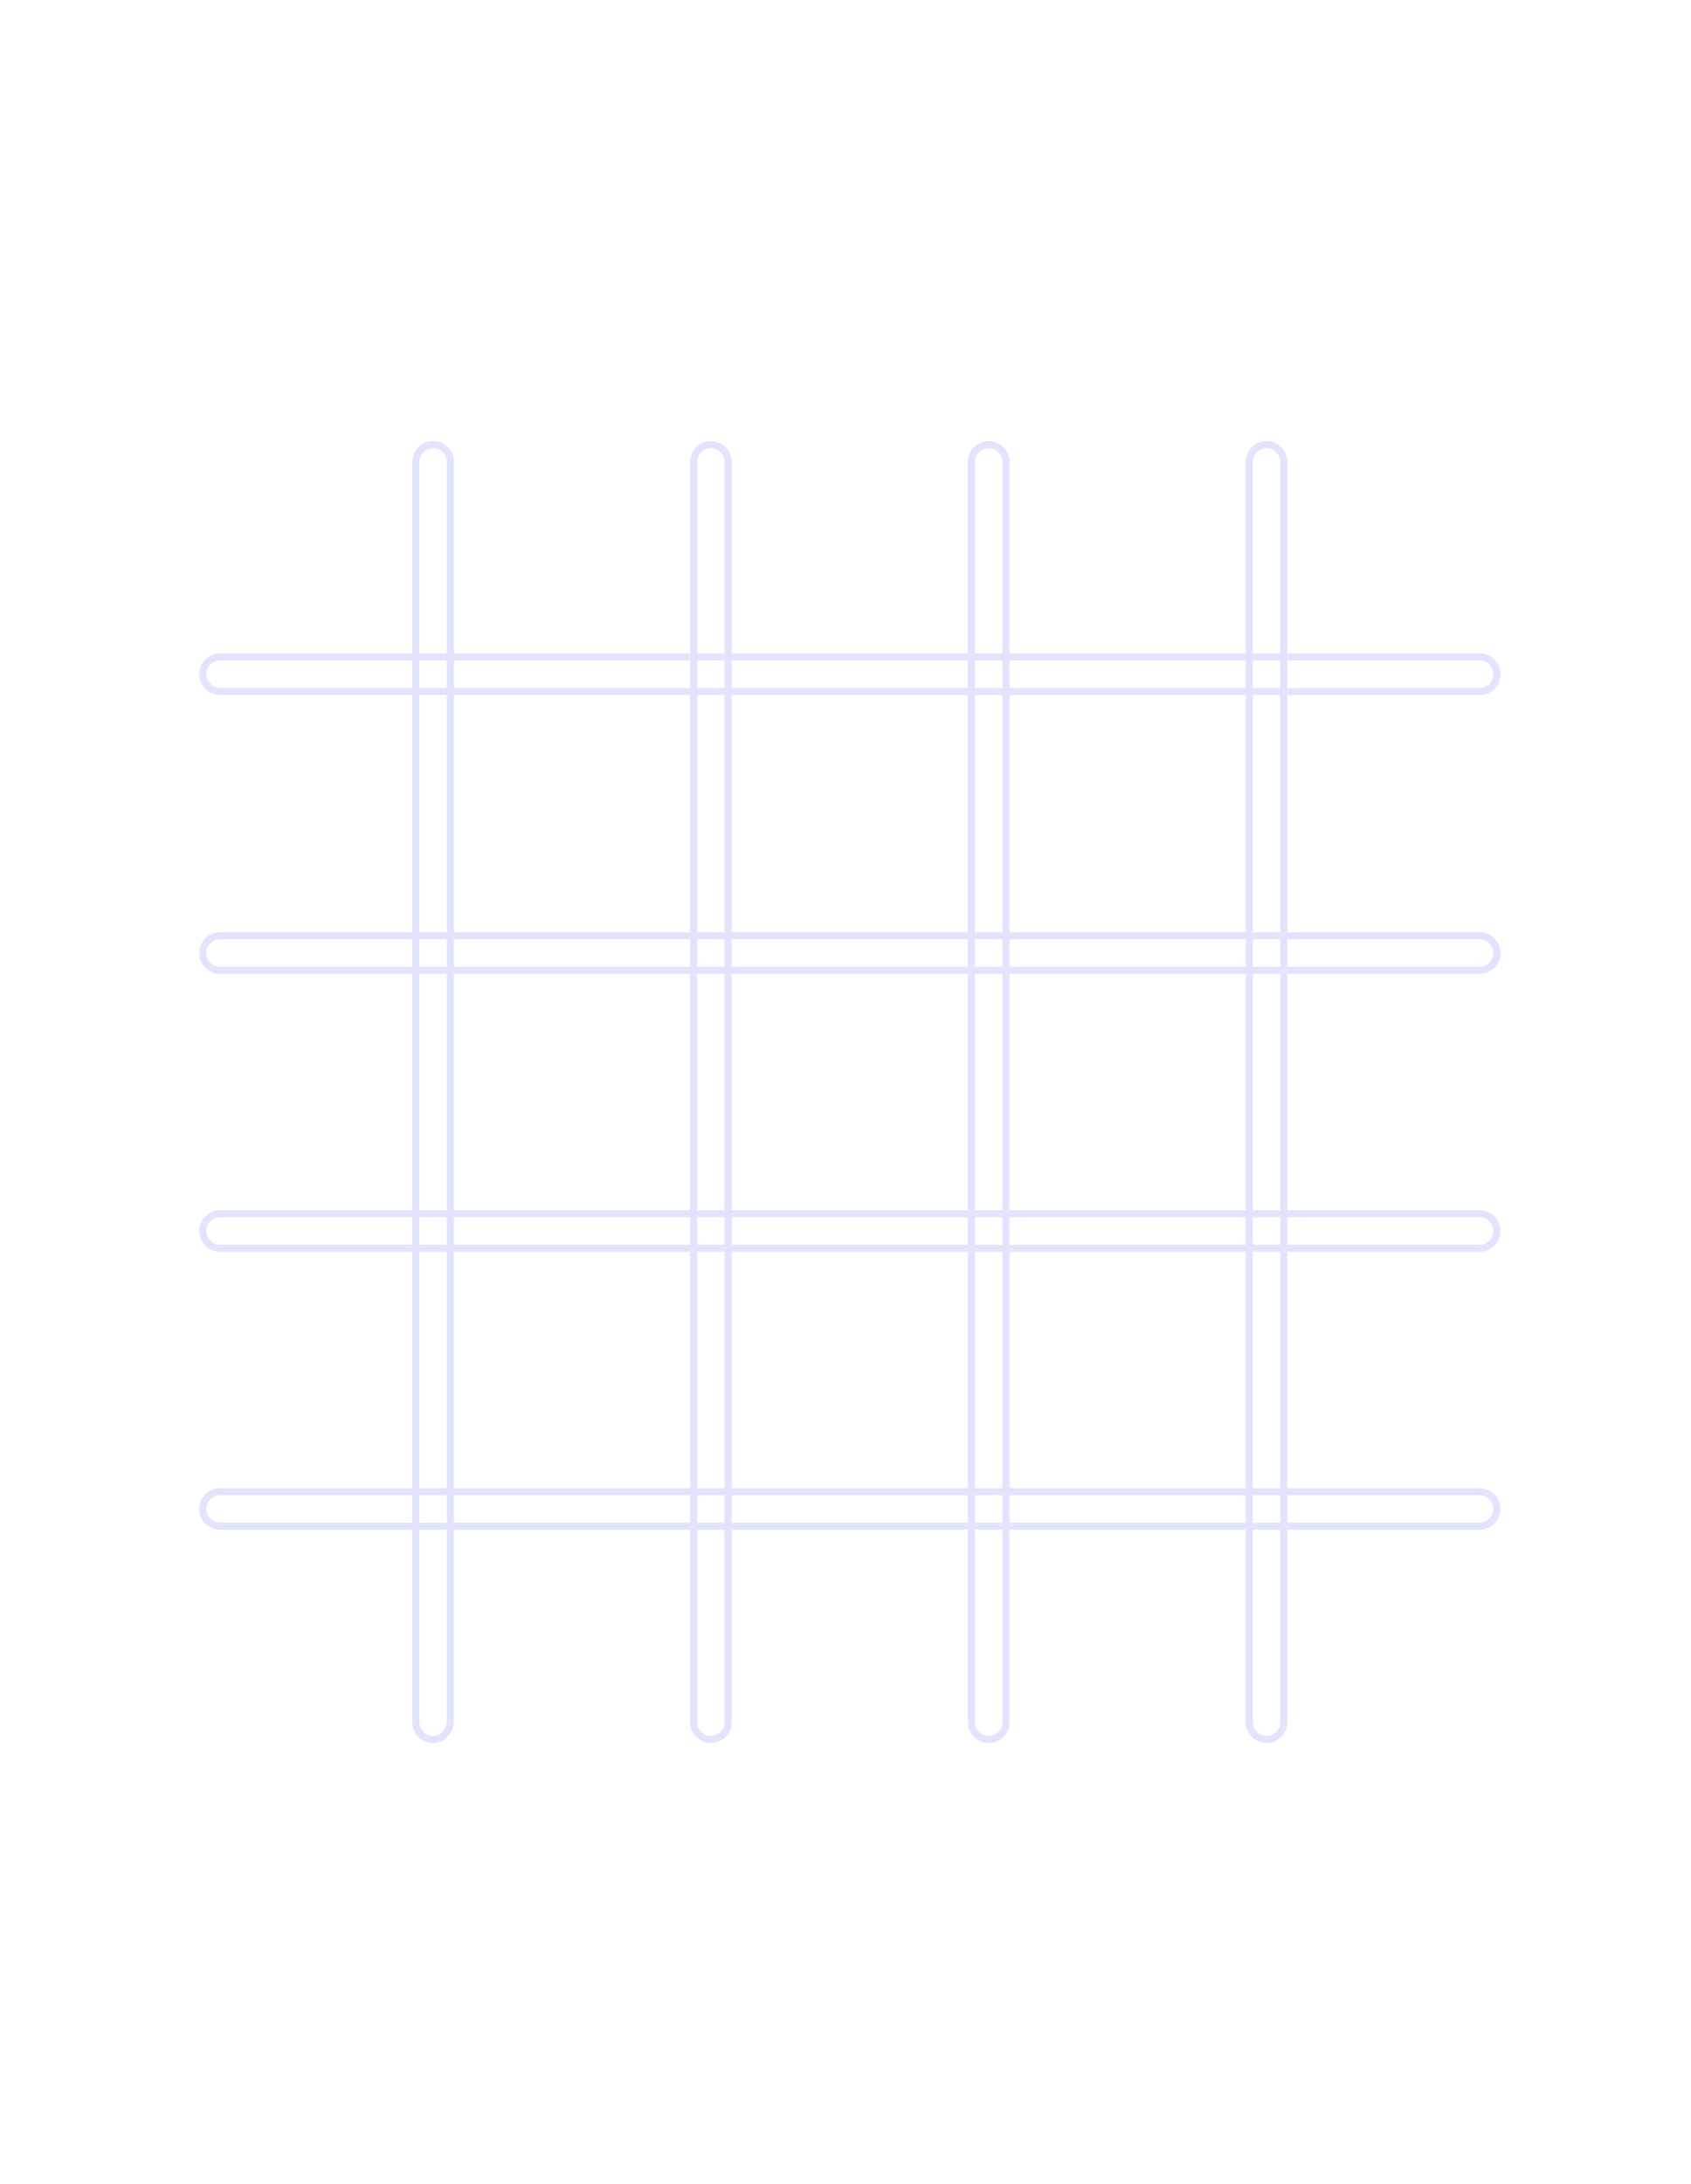 <?xml version="1.0" encoding="utf-8"?>
<!-- Generator: Adobe Illustrator 24.0.1, SVG Export Plug-In . SVG Version: 6.00 Build 0)  -->
<svg version="1.1" id="Layer_1" xmlns="http://www.w3.org/2000/svg" xmlns:xlink="http://www.w3.org/1999/xlink" x="0px" y="0px"
	 viewBox="0 0 196 253" style="enable-background:new 0 0 196 253;" xml:space="preserve">
<style type="text/css">
	.st0{fill:none;stroke:#E2E3FD;stroke-width:0.821;stroke-miterlimit:10.268;}
</style>
<g>
	<g>
		<g>
			<g>
				<path class="st0" d="M171.5,80.1h-146c-1.1,0-2-0.9-2-2c0-1.1,0.9-2,2-2h146c1.1,0,2,0.9,2,2C173.5,79.3,172.6,80.1,171.5,80.1z
					"/>
			</g>
			<g>
				<path class="st0" d="M171.5,112.4h-146c-1.1,0-2-0.9-2-2c0-1.1,0.9-2,2-2h146c1.1,0,2,0.9,2,2
					C173.5,111.5,172.6,112.4,171.5,112.4z"/>
			</g>
			<g>
				<path class="st0" d="M171.5,144.6h-146c-1.1,0-2-0.9-2-2s0.9-2,2-2h146c1.1,0,2,0.9,2,2S172.6,144.6,171.5,144.6z"/>
			</g>
			<g>
				<path class="st0" d="M171.5,176.8h-146c-1.1,0-2-0.9-2-2c0-1.1,0.9-2,2-2h146c1.1,0,2,0.9,2,2
					C173.5,175.9,172.6,176.8,171.5,176.8z"/>
			</g>
		</g>
	</g>
	<g>
		<g>
			<g>
				<path class="st0" d="M146.8,201.5c-1.1,0-2-0.9-2-2v-146c0-1.1,0.9-2,2-2c1.1,0,2,0.9,2,2v146
					C148.8,200.6,147.9,201.5,146.8,201.5z"/>
			</g>
			<g>
				<path class="st0" d="M114.6,201.5c-1.1,0-2-0.9-2-2v-146c0-1.1,0.9-2,2-2c1.1,0,2,0.9,2,2v146
					C116.6,200.6,115.7,201.5,114.6,201.5z"/>
			</g>
			<g>
				<path class="st0" d="M82.4,201.5c-1.1,0-2-0.9-2-2v-146c0-1.1,0.9-2,2-2c1.1,0,2,0.9,2,2v146C84.4,200.6,83.5,201.5,82.4,201.5z
					"/>
			</g>
			<g>
				<path class="st0" d="M50.2,201.5c-1.1,0-2-0.9-2-2v-146c0-1.1,0.9-2,2-2s2,0.9,2,2v146C52.1,200.6,51.3,201.5,50.2,201.5z"/>
			</g>
		</g>
	</g>
</g>
</svg>
